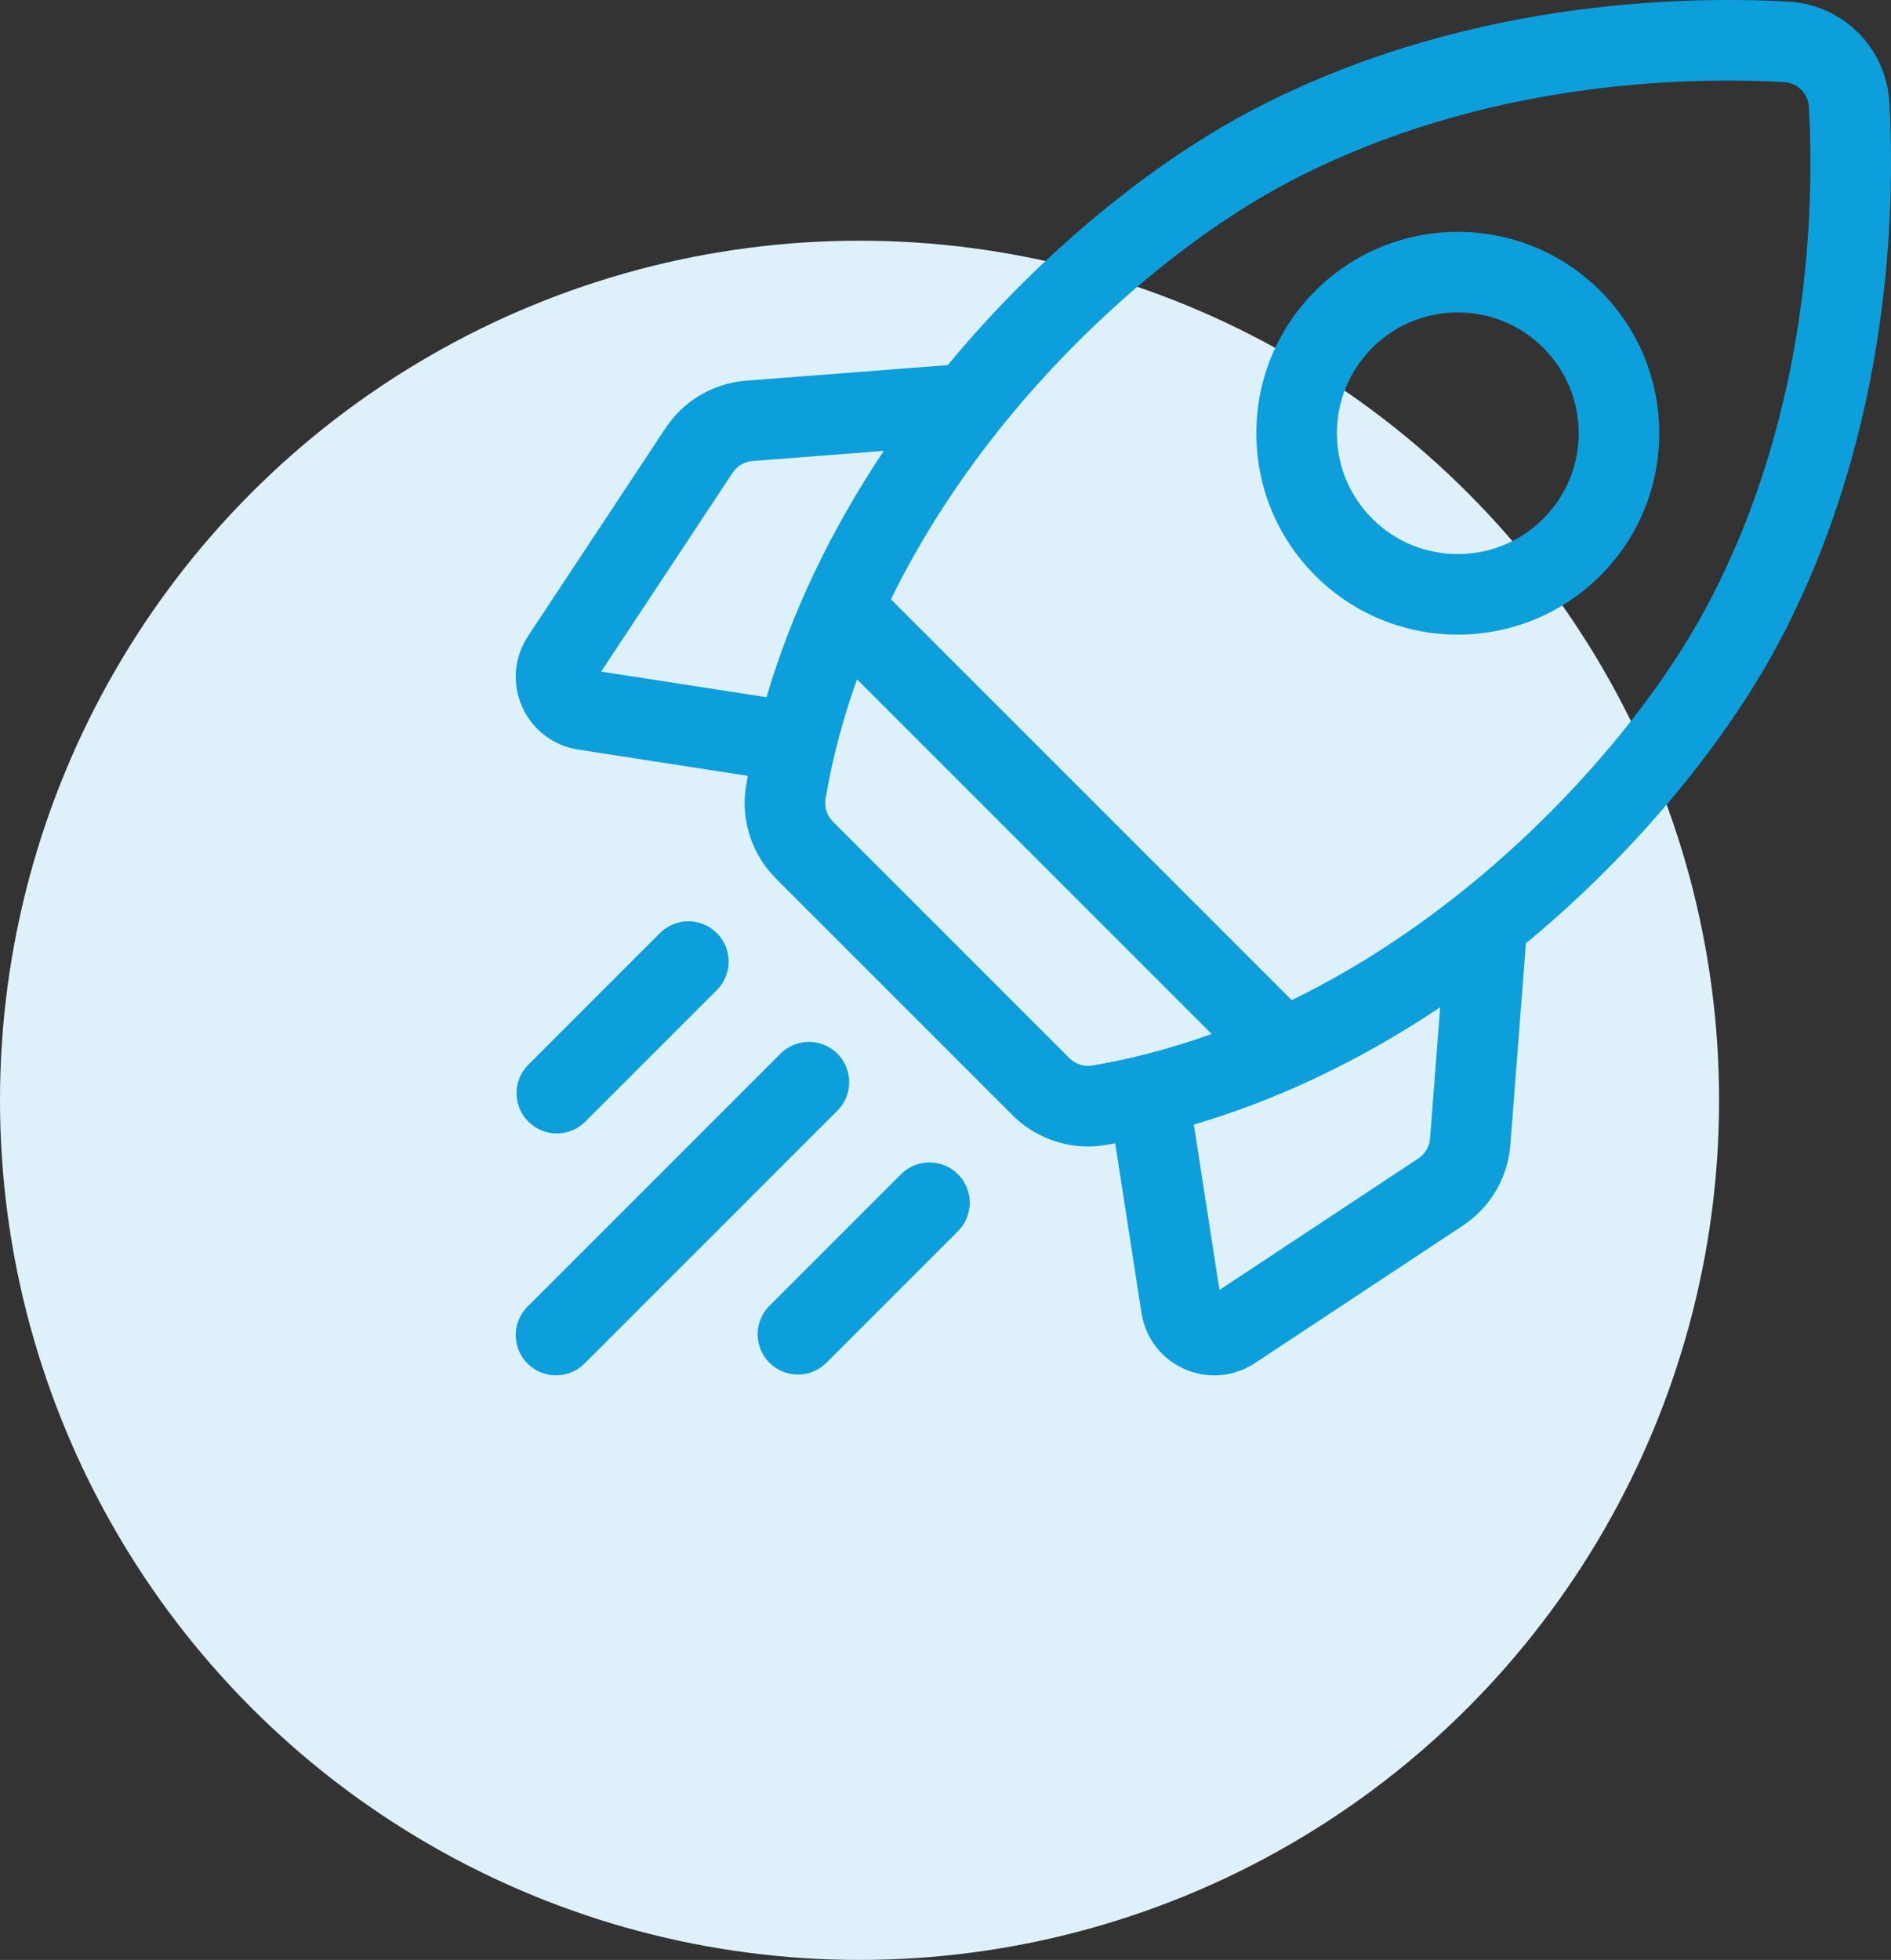 <svg width="220" height="228" viewBox="0 0 220 228" fill="none" xmlns="http://www.w3.org/2000/svg">
<rect x="0" y="0" width="220" height="228" fill="#333333" stroke="none"/>
<circle cx="100" cy="128" r="100" fill="#DEF1FA"/>
<g clip-path="url(#clip0_1458_1398)">
<path d="M219.812 11.944C219.466 5.589 214.411 0.535 208.055 0.188C195.231 -0.513 170.136 0.169 146.14 12.58C133.907 18.908 120.97 29.636 110.645 42.013C110.518 42.166 110.394 42.319 110.268 42.472L86.836 44.282C82.98 44.58 79.544 46.602 77.411 49.828L61.425 74.007C59.808 76.453 59.55 79.516 60.737 82.198C61.924 84.88 64.363 86.75 67.261 87.199L87.002 90.256C86.932 90.64 86.862 91.023 86.798 91.407C86.141 95.338 87.444 99.38 90.283 102.219L117.78 129.717C120.135 132.071 123.315 133.369 126.575 133.369C127.246 133.369 127.921 133.314 128.593 133.202C128.977 133.137 129.36 133.067 129.744 132.998L132.801 152.739C133.25 155.637 135.12 158.077 137.802 159.263C138.918 159.757 140.099 160.001 141.274 160.001C142.925 160 144.565 159.52 145.993 158.575L170.172 142.589C173.399 140.456 175.42 137.02 175.717 133.164L177.527 109.733C177.68 109.607 177.834 109.483 177.986 109.356C190.364 99.031 201.092 86.093 207.42 73.86C219.832 49.863 220.512 24.768 219.812 11.944ZM165.002 134.768L141.873 150.06L138.893 130.821C148.668 127.947 158.338 123.344 167.55 117.177L166.371 132.441C166.298 133.393 165.798 134.242 165.002 134.768ZM124.41 123.088L96.912 95.59C96.21 94.888 95.886 93.903 96.045 92.953C96.862 88.064 98.133 83.411 99.705 79.027L140.964 120.286C135.699 122.172 130.983 123.297 127.047 123.955C126.096 124.113 125.111 123.79 124.41 123.088ZM87.559 53.629L102.822 52.45C96.656 61.662 92.052 71.332 89.178 81.107L69.939 78.127L85.231 54.998C85.758 54.202 86.607 53.703 87.559 53.629ZM171.982 102.156C164.409 108.472 157.058 113.041 150.283 116.347L103.651 69.716C107.982 60.871 113.267 53.505 117.844 48.018C127.399 36.564 139.282 26.682 150.447 20.907C172.47 9.516 195.674 8.902 207.545 9.548C209.116 9.634 210.366 10.884 210.452 12.455C211.099 24.326 210.484 47.53 199.093 69.553C193.318 80.718 183.436 92.601 171.982 102.156Z" fill="#0C9FDB"/>
<path d="M169.601 73.826C175.601 73.825 181.604 71.541 186.173 66.973C190.6 62.546 193.037 56.66 193.037 50.4C193.037 44.14 190.599 38.255 186.173 33.828C177.035 24.69 162.166 24.69 153.028 33.828C148.601 38.255 146.164 44.14 146.164 50.4C146.164 56.66 148.602 62.546 153.028 66.973C157.598 71.542 163.598 73.827 169.601 73.826ZM159.657 40.457C162.398 37.715 165.999 36.345 169.6 36.345C173.201 36.345 176.802 37.715 179.543 40.457C182.199 43.113 183.662 46.644 183.662 50.4C183.662 54.156 182.199 57.688 179.543 60.343C174.061 65.826 165.139 65.826 159.656 60.343C157.001 57.688 155.538 54.156 155.538 50.4C155.538 46.645 157.001 43.113 159.657 40.457Z" fill="#0C9FDB"/>
<path d="M64.782 131.855C65.982 131.855 67.181 131.398 68.096 130.482L83.4 115.178C85.231 113.348 85.231 110.38 83.4 108.549C81.57 106.719 78.602 106.719 76.771 108.549L61.468 123.853C59.637 125.684 59.637 128.652 61.468 130.482C62.383 131.398 63.582 131.855 64.782 131.855Z" fill="#0C9FDB"/>
<path d="M97.426 122.575C95.595 120.744 92.627 120.744 90.797 122.575L61.373 151.998C59.543 153.829 59.543 156.797 61.373 158.627C62.289 159.542 63.488 160 64.688 160C65.888 160 67.087 159.542 68.002 158.627L97.425 129.204C99.256 127.373 99.256 124.405 97.426 122.575Z" fill="#0C9FDB"/>
<path d="M104.822 136.6L89.517 151.904C87.687 153.735 87.687 156.703 89.517 158.533C90.433 159.448 91.632 159.906 92.832 159.906C94.031 159.906 95.231 159.449 96.146 158.533L111.45 143.229C113.281 141.398 113.281 138.431 111.45 136.6C109.62 134.769 106.652 134.769 104.822 136.6Z" fill="#0C9FDB"/>
</g>
<defs>
<clipPath id="clip0_1458_1398">
<rect width="160" height="160" fill="white" transform="translate(60)"/>
</clipPath>
</defs>
</svg>
